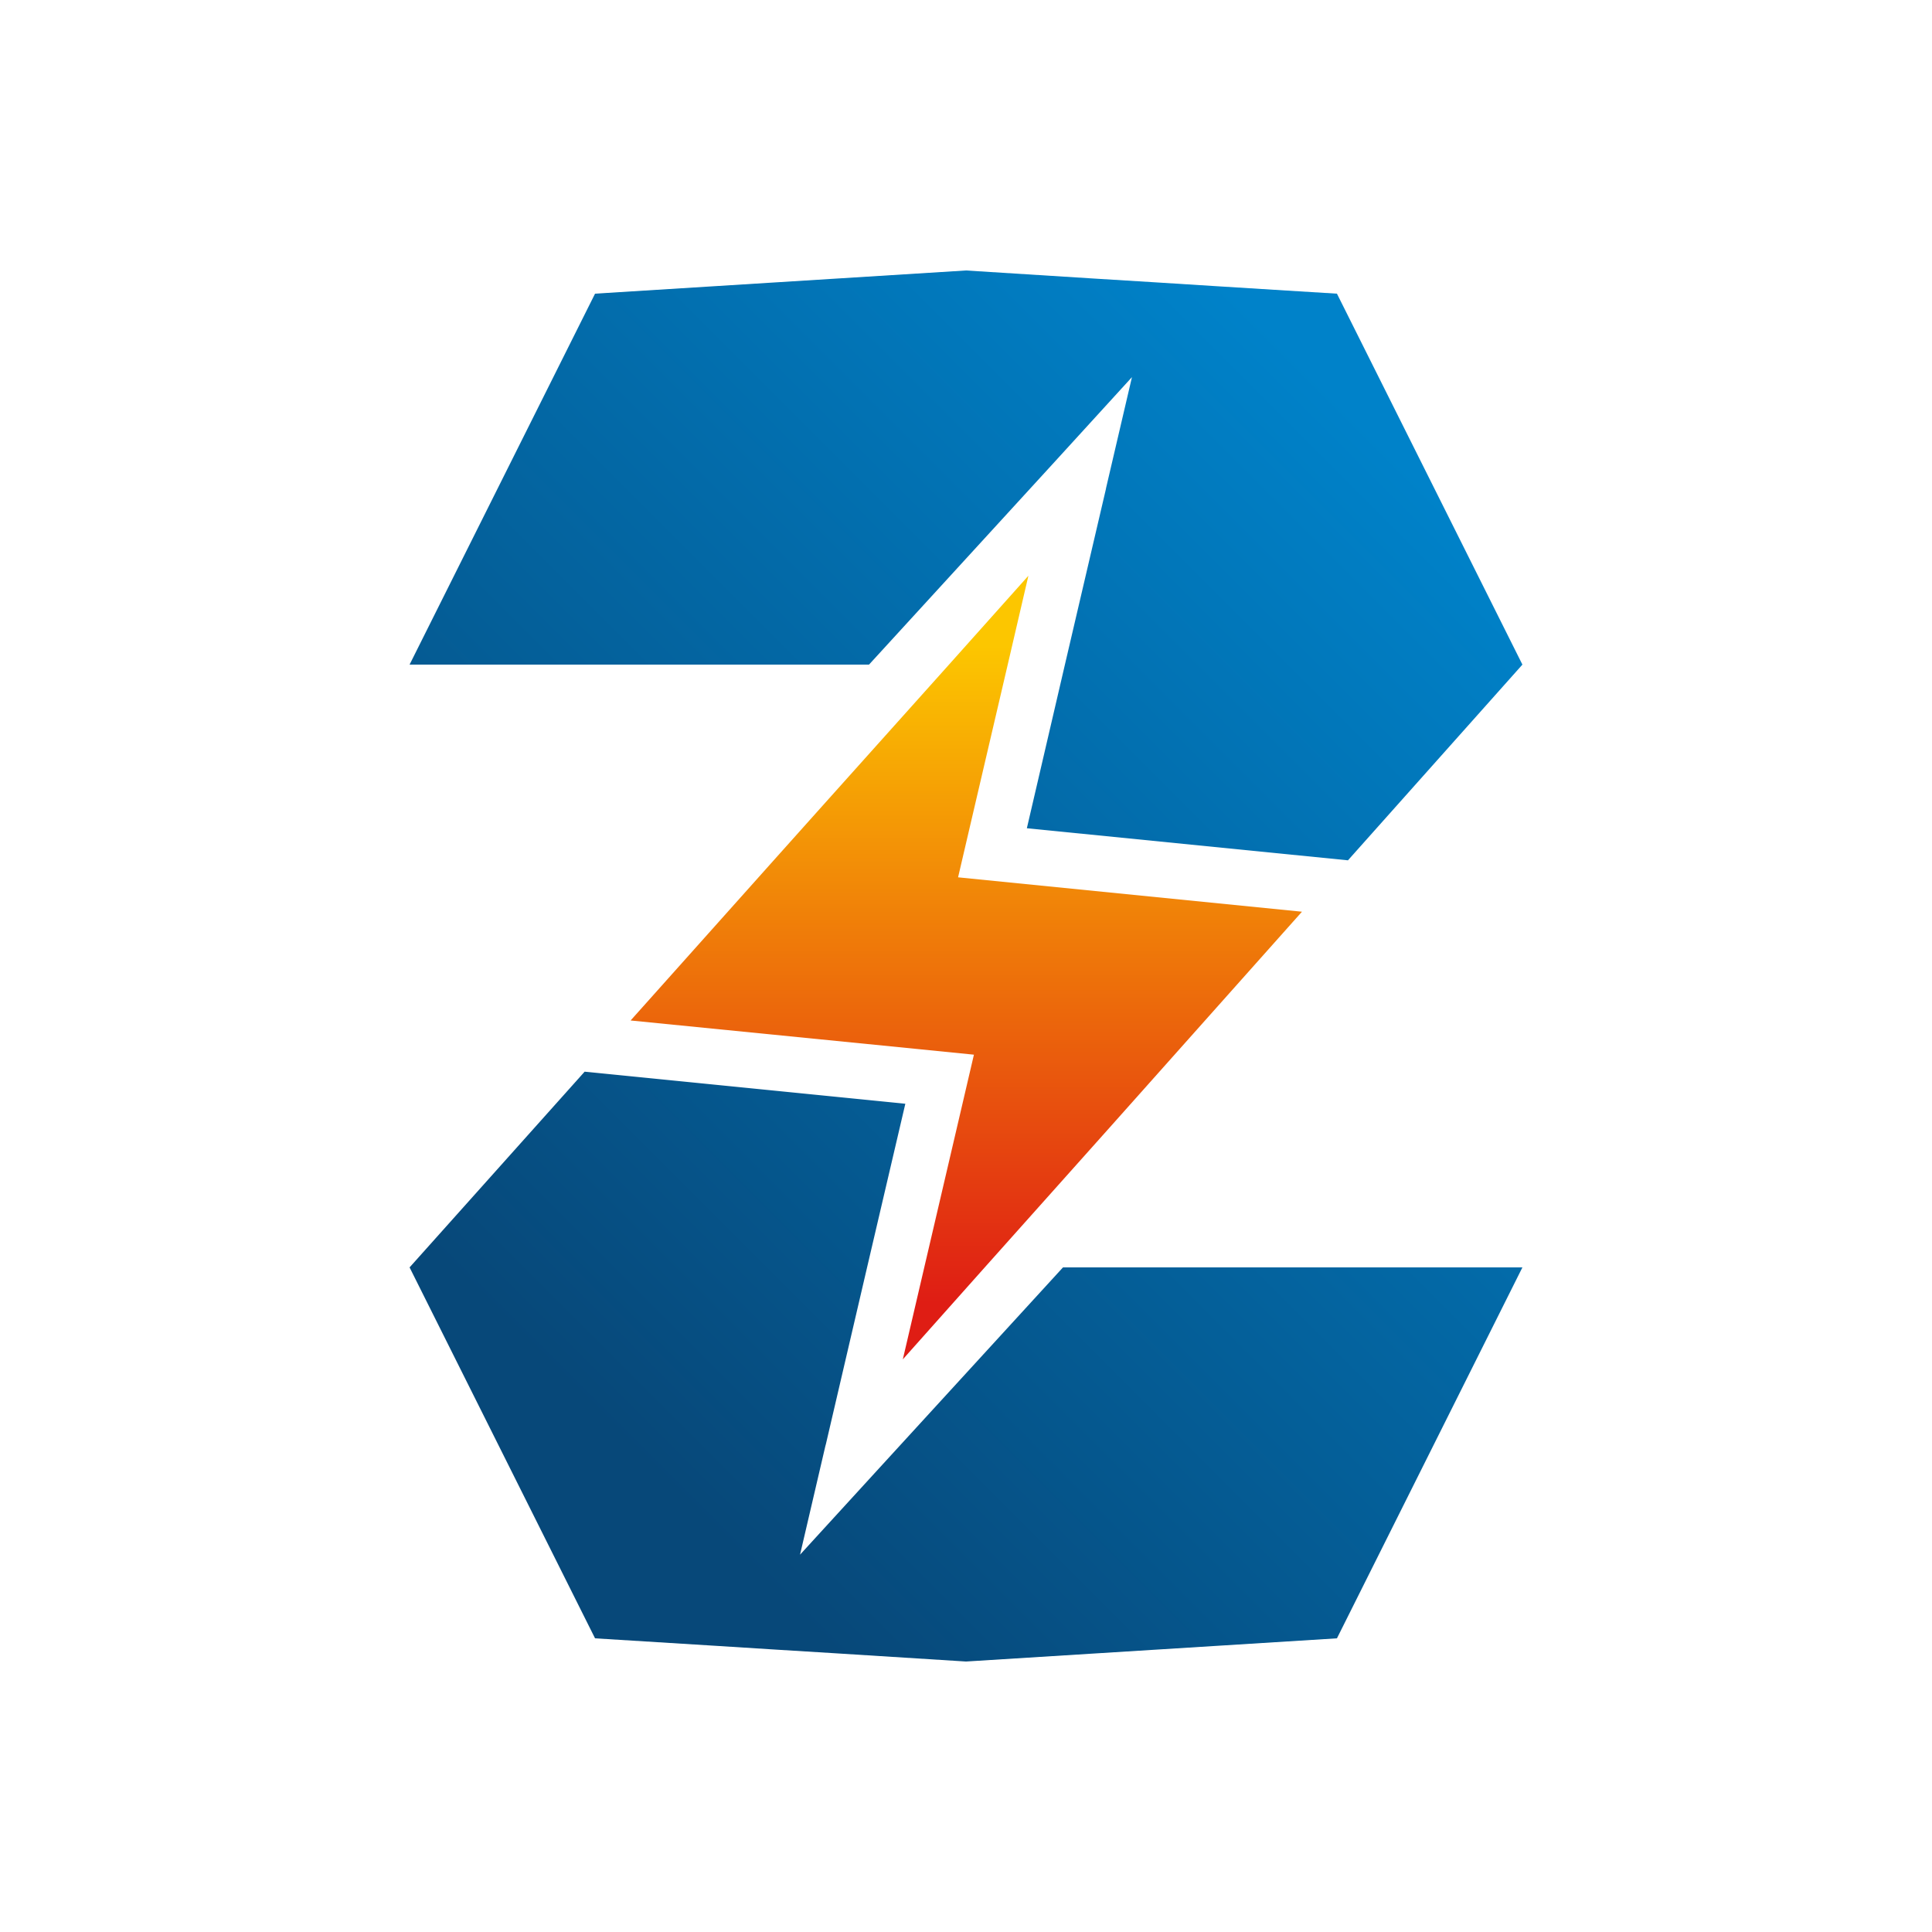 <?xml version="1.0" encoding="UTF-8"?>
<svg id="Capa_1" data-name="Capa 1" xmlns="http://www.w3.org/2000/svg" xmlns:xlink="http://www.w3.org/1999/xlink" viewBox="0 0 100 100">
  <defs>
    <style>
      .cls-1 {
        fill: url(#Degradado_sin_nombre_5-2);
      }

      .cls-1, .cls-2, .cls-3 {
        fill-rule: evenodd;
      }

      .cls-2 {
        fill: url(#Degradado_sin_nombre_8);
      }

      .cls-3 {
        fill: url(#Degradado_sin_nombre_5);
      }
    </style>
    <linearGradient id="Degradado_sin_nombre_5" data-name="Degradado sin nombre 5" x1="64.45" y1="15.7" x2="18.41" y2="61.74" gradientUnits="userSpaceOnUse">
      <stop offset="0" stop-color="#0082c9"/>
      <stop offset=".99" stop-color="#074879"/>
    </linearGradient>
    <linearGradient id="Degradado_sin_nombre_5-2" data-name="Degradado sin nombre 5" x1="84.31" y1="35.56" x2="38.26" y2="81.6" xlink:href="#Degradado_sin_nombre_5"/>
    <linearGradient id="Degradado_sin_nombre_8" data-name="Degradado sin nombre 8" x1="50.02" y1="33.44" x2="50.02" y2="67.75" gradientUnits="userSpaceOnUse">
      <stop offset="0" stop-color="#fcc600"/>
      <stop offset=".99" stop-color="#df1d14"/>
    </linearGradient>
  </defs>
  <polygon class="cls-3" points="54.62 23.87 58.59 19.52 57.25 25.26 57.24 25.32 55.12 34.4 53.15 42.87 69.77 44.53 78.8 34.4 69.2 15.2 66.6 15.04 62.91 14.81 59.74 14.61 56.82 14.43 50 14 30.8 15.2 21.2 34.4 44.98 34.4 54.62 23.87"/>
  <polygon class="cls-1" points="45.38 76.13 41.41 80.47 42.72 74.85 42.75 74.74 42.75 74.74 44.88 65.6 46.86 57.13 30.26 55.47 21.2 65.6 30.8 84.8 33.39 84.96 37.09 85.19 40.26 85.39 43.18 85.57 50 86 69.2 84.8 78.8 65.6 55.02 65.6 45.38 76.13"/>
  <polygon class="cls-2" points="47.84 65.6 46.73 70.36 50.97 65.6 57.57 58.21 59.94 55.55 67.39 47.19 52.49 45.7 49.59 45.41 50.25 42.58 52.16 34.4 53.23 29.8 49.12 34.4 42.49 41.8 40.11 44.46 32.64 52.82 47.52 54.3 50.41 54.59 49.75 57.42 47.84 65.6"/>
</svg>